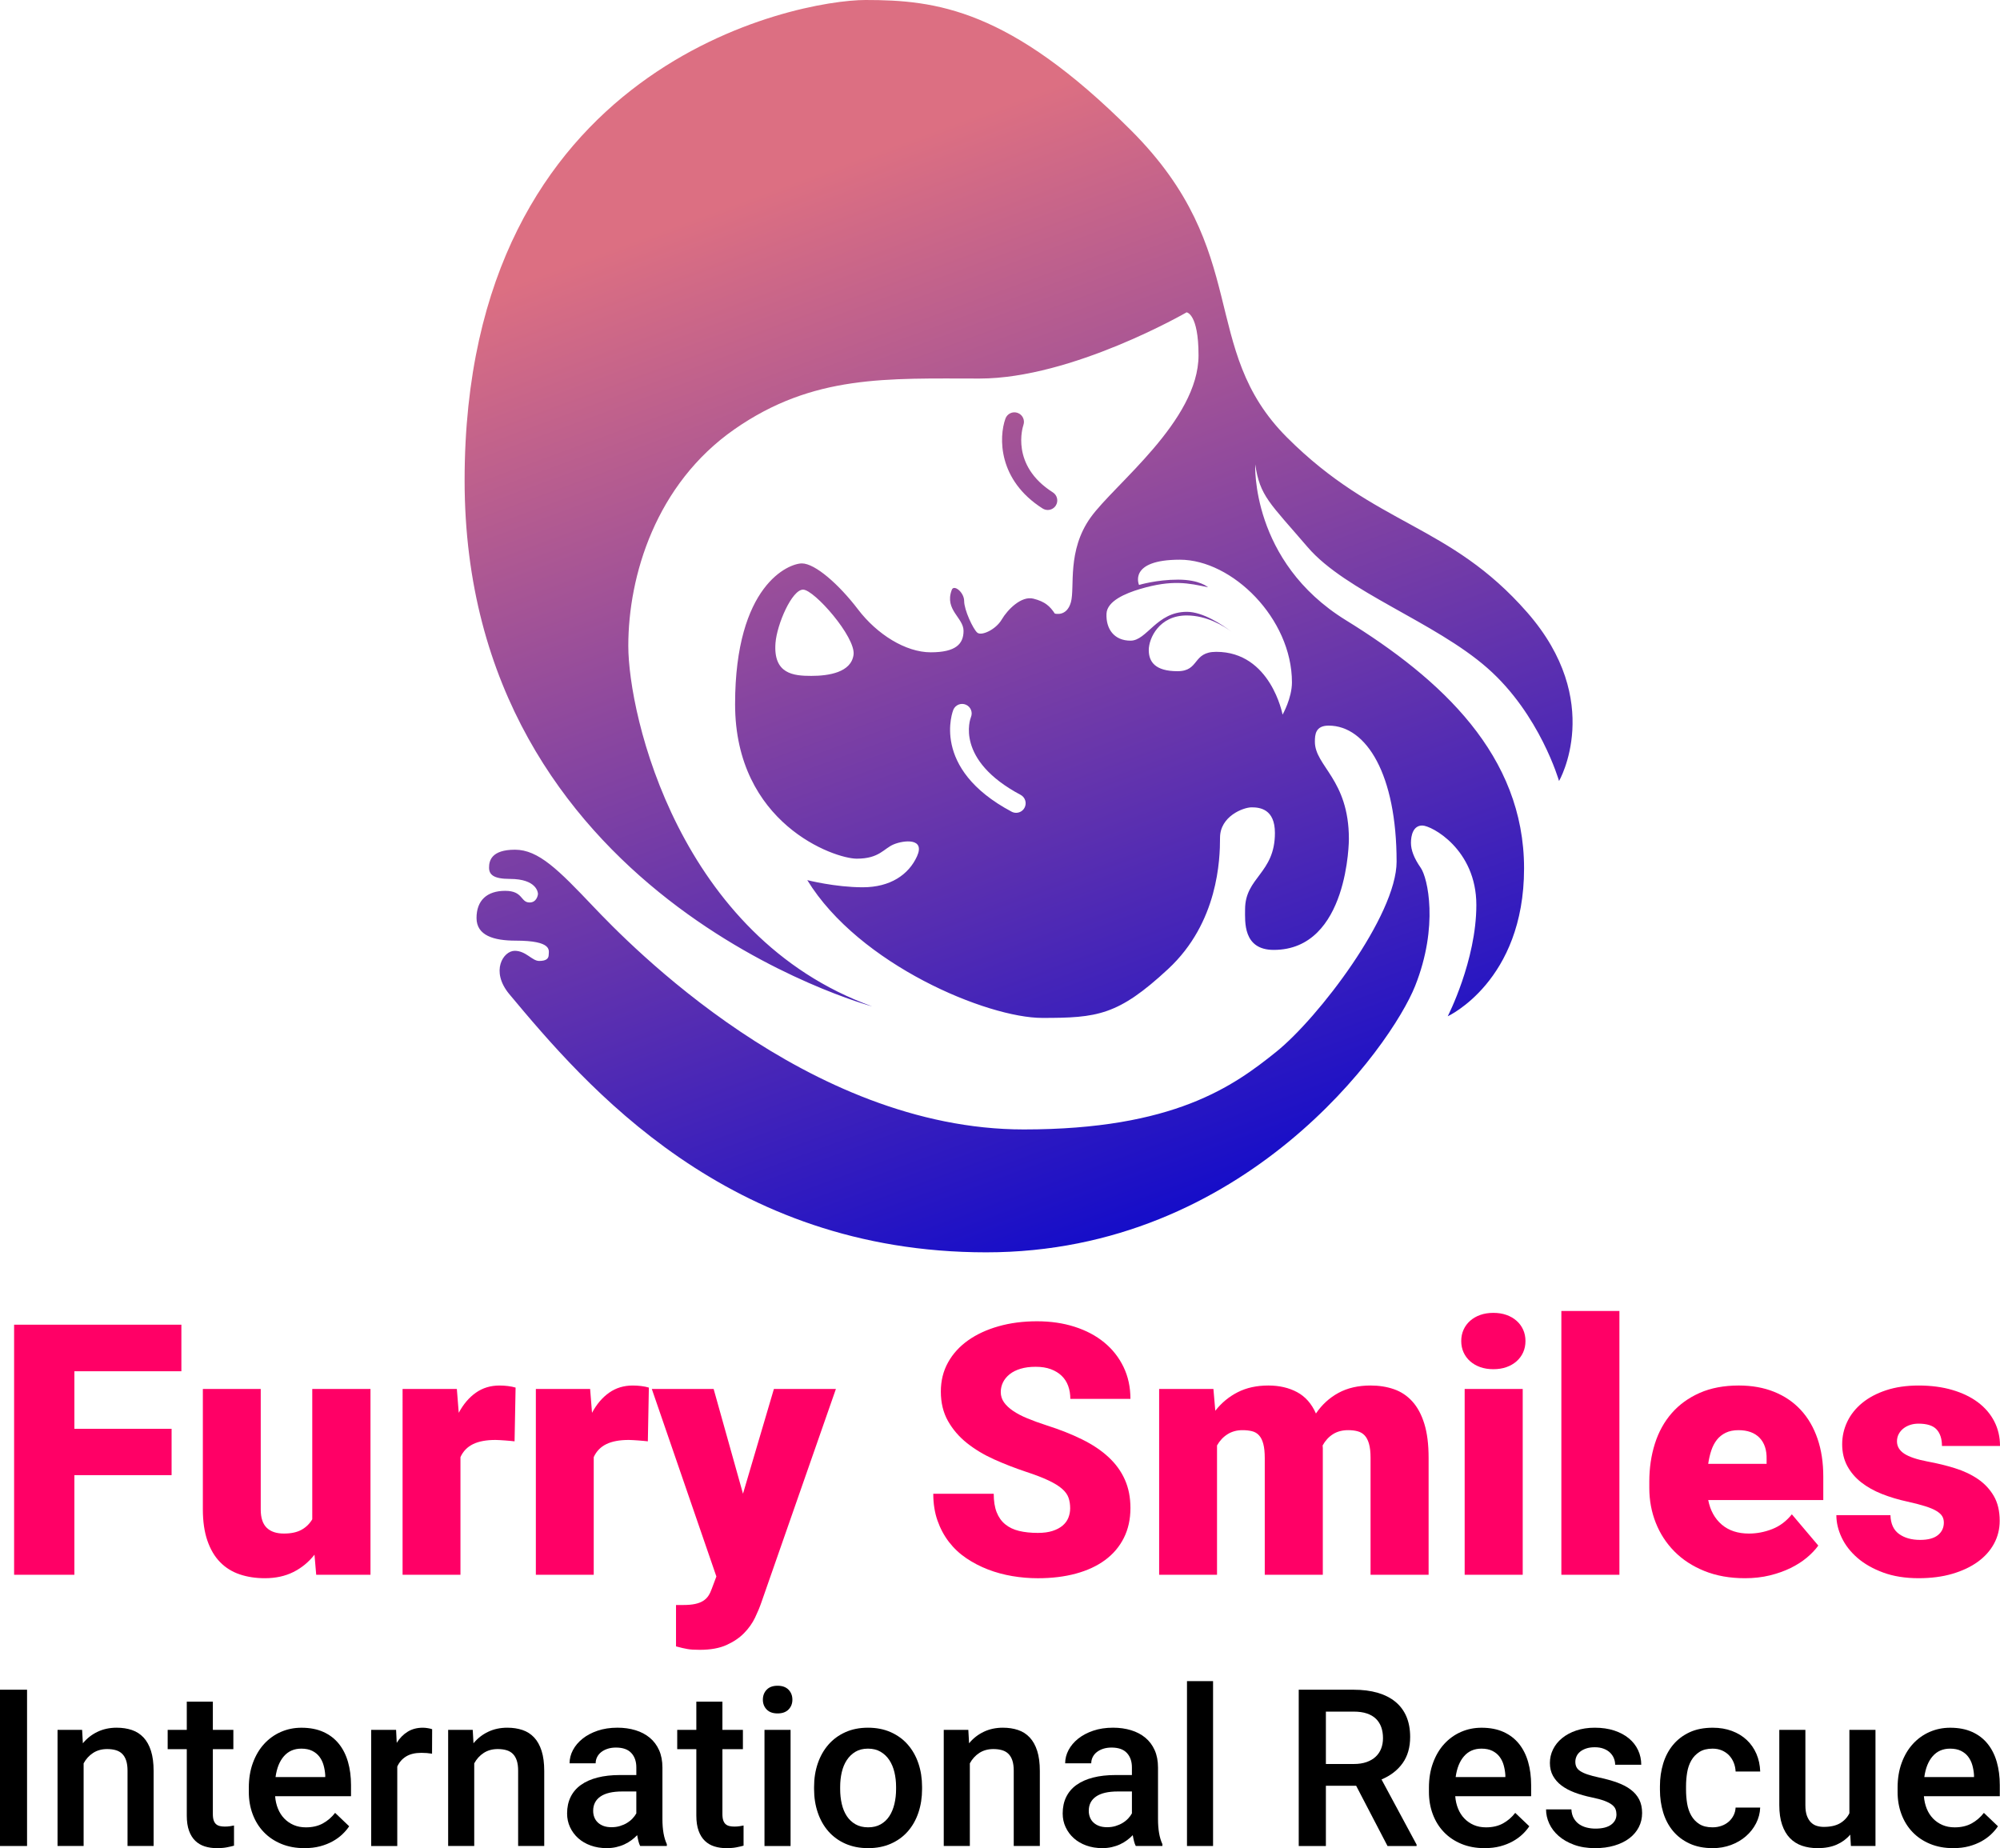 <?xml version="1.0" encoding="utf-8"?>
<!-- Generator: Adobe Illustrator 16.0.0, SVG Export Plug-In . SVG Version: 6.00 Build 0)  -->
<!DOCTYPE svg PUBLIC "-//W3C//DTD SVG 1.1//EN" "http://www.w3.org/Graphics/SVG/1.1/DTD/svg11.dtd">
<svg version="1.1" id="圖層_1" xmlns="http://www.w3.org/2000/svg" xmlns:xlink="http://www.w3.org/1999/xlink" x="0px" y="0px"
	 width="227.443px" height="210.174px" viewBox="-50.722 -33.873 227.443 210.174"
	 enable-background="new -50.722 -33.873 227.443 210.174" xml:space="preserve">
<g>
	<g>
		
			<linearGradient id="SVGID_1_" gradientUnits="userSpaceOnUse" x1="636.752" y1="798.115" x2="593.524" y2="680.369" gradientTransform="matrix(1 0 0 1 -541.199 -698.372)">
			<stop  offset="0" style="stop-color:#150DC9"/>
			<stop  offset="1" style="stop-color:#DC6F82"/>
		</linearGradient>
		<path fill="url(#SVGID_1_)" d="M65.005,13.082c-0.568-0.205-1.186,0.091-1.389,0.654c-0.76,2.123-0.854,6.989,4.229,10.217
			c0.182,0.113,0.383,0.169,0.582,0.169c0.359,0,0.709-0.179,0.918-0.503c0.32-0.507,0.17-1.178-0.336-1.499
			c-4.844-3.075-3.418-7.447-3.348-7.656C65.86,13.903,65.567,13.283,65.005,13.082z"/>
		
			<linearGradient id="SVGID_2_" gradientUnits="userSpaceOnUse" x1="623.981" y1="802.818" x2="580.747" y2="685.057" gradientTransform="matrix(1 0 0 1 -541.199 -698.372)">
			<stop  offset="0" style="stop-color:#150DC9"/>
			<stop  offset="1" style="stop-color:#DC6F82"/>
		</linearGradient>
		<path fill="url(#SVGID_2_)" d="M97.991,28.354c4.342,5.064,14.471,8.502,20.438,13.748c5.973,5.248,8.146,12.844,8.146,12.844
			s5.242-9.045-3.621-19.174c-8.863-10.132-17.188-9.769-27.314-19.898C85.511,5.744,91.751-5.201,77.911-19.039
			C64.073-32.879,55.71-33.873,47.704-33.873c-7.776,0-45.59,7.235-45.59,54.628c0,47.396,46.345,59.819,46.345,59.819
			c-21.925-7.9-27.73-33.07-27.73-41.008s3.12-18.383,12.074-24.624c8.954-6.24,17.366-5.766,27.88-5.766s23.539-7.53,23.539-7.53
			s1.355,0.137,1.355,4.884c0,7.462-9.563,14.652-12.277,18.451c-2.713,3.799-1.764,7.938-2.238,9.632
			c-0.475,1.695-1.83,1.289-1.83,1.289c-0.543-0.813-1.086-1.356-2.441-1.695s-2.918,1.222-3.596,2.375
			c-0.678,1.152-2.305,1.898-2.781,1.49c-0.475-0.406-1.492-2.577-1.492-3.595s-1.221-1.967-1.424-1.222
			c-0.814,2.238,1.355,3.121,1.355,4.613s-0.882,2.441-3.73,2.441c-2.85,0-6.105-2.035-8.275-4.885
			c-2.171-2.85-4.884-5.224-6.376-5.224s-7.599,2.441-7.599,16.009c0,13.566,11.262,17.568,13.839,17.568s3.052-1.152,4.206-1.629
			c1.154-0.475,3.595-0.746,2.646,1.355c-0.95,2.104-3.052,3.527-6.173,3.527c-3.12,0-6.309-0.813-6.309-0.813
			c5.902,9.633,20.486,15.67,26.725,15.67c6.242,0,8.615-0.271,14.314-5.563c5.699-5.293,5.9-12.48,5.9-14.926
			c0-2.443,2.646-3.459,3.596-3.459s2.646,0.203,2.646,2.916c0,4.613-3.393,5.021-3.393,8.686c0,1.355-0.271,4.611,3.258,4.611
			c8.547,0,8.547-12.617,8.547-12.617c0-6.783-3.867-8.273-3.867-11.057c0-0.814,0.068-1.832,1.561-1.832
			c4.342,0,7.732,5.631,7.732,15.467c0,6.104-8.885,17.771-13.701,21.639s-11.6,8.818-28.693,8.818
			c-24.623,0-45.042-21.23-48.977-25.369c-3.934-4.139-6.207-6.443-8.886-6.443c-2.68,0-2.951,1.254-2.951,2.033
			c0,0.781,0.475,1.289,2.374,1.289c3.053,0,3.188,1.563,3.188,1.695c0,0.135-0.136,0.984-0.949,0.984
			c-1.052,0-0.712-1.324-2.781-1.324s-3.256,1.086-3.256,3.088c0,2,1.967,2.576,4.442,2.576c4.273,0,3.766,1.154,3.766,1.596
			c0,0.439-0.271,0.713-1.085,0.713c-0.814,0-1.493-1.152-2.781-1.152c-1.289,0-2.792,2.295-0.622,4.918
			c8.683,10.4,24.804,29.371,54.245,29.371c29.439,0,46.059-23.471,48.771-30.287c2.713-6.818,1.424-12.314,0.645-13.432
			c-0.779-1.119-1.117-2.035-1.117-2.85s0.234-1.969,1.287-1.969s6.15,2.703,6.15,9.033s-3.256,12.662-3.256,12.662
			s8.682-3.979,8.682-16.82c0-12.846-9.404-21.527-20.26-28.221c-10.854-6.688-10.313-17.725-10.313-17.725
			C92.563,22.565,93.649,23.288,97.991,28.354z M41.538,42.99c-2.002,0-4.338-0.199-4.07-3.736c0.161-2.129,1.869-6.073,3.137-6.073
			s6.008,5.405,5.74,7.407S43.542,42.99,41.538,42.99z M65.79,57.985c-0.193,0.367-0.568,0.576-0.959,0.576
			c-0.17,0-0.346-0.041-0.508-0.127c-9.313-4.947-6.658-11.527-6.629-11.594c0.233-0.553,0.869-0.811,1.422-0.576
			c0.549,0.232,0.809,0.863,0.58,1.414c-0.086,0.217-1.826,4.869,5.646,8.84C65.87,56.797,66.071,57.455,65.79,57.985z M96.2,43.727
			c0,1.801-1.066,3.67-1.066,3.67s-1.336-7.143-7.543-7.143c-2.734,0-1.869,2.203-4.404,2.203s-3.27-1.066-3.27-2.402
			c0-1.334,1.18-3.938,4.314-3.938c2.293,0,4.229,1.205,5.107,1.857c-0.992-0.75-3.229-2.27-5.088-2.27
			c-3.453,0-4.537,3.281-6.406,3.281c-1.867,0-2.809-1.334-2.734-3.068c0.061-1.443,2.174-2.318,3.805-2.805
			c3.688-1.096,5.539-0.667,7.742-0.199c0,0-0.938-0.868-3.404-0.868c-2.471,0-4.443,0.604-4.443,0.604s-1.297-2.872,4.645-2.872
			C89.39,29.777,96.2,36.449,96.2,43.727z"/>
	</g>
	<g>
		<path fill="#FF0066" d="M-31.208,133.885h-11.055v11.328h-6.855v-28.438h19.023v5.293h-12.168v6.543h11.055V133.885z"/>
		<path fill="#FF0066" d="M-14.958,142.928c-0.664,0.847-1.465,1.504-2.402,1.973s-2.019,0.703-3.242,0.703
			c-1.042,0-1.995-0.146-2.861-0.439s-1.608-0.755-2.227-1.387s-1.101-1.445-1.445-2.441s-0.518-2.19-0.518-3.584V124.08h6.582
			v13.711c0,0.938,0.225,1.628,0.674,2.07s1.104,0.664,1.963,0.664c0.82,0,1.487-0.144,2.002-0.43s0.921-0.684,1.221-1.191V124.08
			h6.621v21.133h-6.172L-14.958,142.928z"/>
		<path fill="#FF0066" d="M7.796,130.037c-0.13-0.013-0.29-0.029-0.479-0.049s-0.384-0.036-0.586-0.049s-0.4-0.026-0.596-0.039
			s-0.364-0.02-0.508-0.02c-1.055,0-1.907,0.159-2.559,0.479s-1.126,0.811-1.426,1.475v13.379h-6.582V124.08h6.172l0.215,2.715
			c0.521-0.977,1.169-1.738,1.943-2.285s1.67-0.82,2.686-0.82c0.325,0,0.647,0.02,0.967,0.059s0.608,0.098,0.869,0.176
			L7.796,130.037z"/>
		<path fill="#FF0066" d="M22.952,130.037c-0.13-0.013-0.29-0.029-0.479-0.049s-0.384-0.036-0.586-0.049s-0.4-0.026-0.596-0.039
			s-0.364-0.02-0.508-0.02c-1.055,0-1.907,0.159-2.559,0.479s-1.126,0.811-1.426,1.475v13.379h-6.582V124.08h6.172l0.215,2.715
			c0.521-0.977,1.169-1.738,1.943-2.285s1.67-0.82,2.686-0.82c0.325,0,0.647,0.02,0.967,0.059s0.608,0.098,0.869,0.176
			L22.952,130.037z"/>
		<path fill="#FF0066" d="M33.772,135.994l3.516-11.914h7.051l-8.477,24.277c-0.183,0.534-0.423,1.113-0.723,1.738
			s-0.713,1.208-1.24,1.748s-1.194,0.993-2.002,1.357s-1.816,0.547-3.027,0.547c-0.325,0-0.596-0.007-0.811-0.02
			s-0.413-0.036-0.596-0.068s-0.374-0.071-0.576-0.117s-0.446-0.107-0.732-0.186v-4.707h0.84c0.521,0,0.964-0.039,1.328-0.117
			s0.671-0.195,0.918-0.352s0.446-0.349,0.596-0.576s0.276-0.491,0.381-0.791l0.527-1.406l-7.344-21.328h7.031L33.772,135.994z"/>
		<path fill="#FF0066" d="M70.979,137.655c0-0.442-0.061-0.843-0.186-1.201c-0.123-0.358-0.367-0.696-0.732-1.016
			c-0.363-0.319-0.875-0.635-1.533-0.947c-0.656-0.313-1.52-0.645-2.588-0.996c-1.25-0.417-2.453-0.886-3.613-1.406
			c-1.158-0.521-2.188-1.14-3.086-1.855s-1.617-1.553-2.158-2.51c-0.54-0.957-0.811-2.073-0.811-3.35
			c0-1.224,0.273-2.327,0.82-3.311s1.309-1.819,2.285-2.51s2.133-1.224,3.467-1.602c1.336-0.378,2.791-0.566,4.365-0.566
			c1.551,0,2.977,0.208,4.277,0.625c1.303,0.417,2.422,1.009,3.359,1.777s1.67,1.696,2.197,2.783s0.791,2.302,0.791,3.643h-6.836
			c0-0.534-0.08-1.025-0.244-1.475c-0.162-0.449-0.41-0.833-0.742-1.152s-0.742-0.569-1.23-0.752s-1.064-0.273-1.729-0.273
			c-0.65,0-1.223,0.075-1.719,0.225c-0.494,0.149-0.908,0.358-1.24,0.625s-0.582,0.573-0.752,0.918
			c-0.168,0.345-0.254,0.713-0.254,1.104c0,0.43,0.121,0.817,0.361,1.162c0.242,0.345,0.586,0.671,1.035,0.977
			s0.996,0.593,1.641,0.859s1.371,0.53,2.178,0.791c1.512,0.481,2.859,1.016,4.043,1.602c1.186,0.586,2.186,1.257,2.998,2.012
			c0.814,0.755,1.434,1.608,1.855,2.559c0.424,0.95,0.635,2.024,0.635,3.223c0,1.276-0.25,2.412-0.752,3.408
			c-0.5,0.996-1.211,1.833-2.129,2.51s-2.023,1.191-3.32,1.543c-1.295,0.352-2.736,0.527-4.326,0.527
			c-0.977,0-1.945-0.081-2.91-0.244c-0.963-0.163-1.885-0.413-2.764-0.752s-1.699-0.765-2.461-1.279s-1.419-1.13-1.973-1.846
			c-0.553-0.716-0.989-1.53-1.309-2.441c-0.318-0.911-0.479-1.927-0.479-3.047h6.875c0,0.833,0.111,1.533,0.332,2.1
			c0.223,0.566,0.547,1.025,0.977,1.377s0.955,0.603,1.572,0.752c0.619,0.149,1.332,0.225,2.139,0.225
			c0.652,0,1.209-0.075,1.67-0.225c0.463-0.149,0.844-0.352,1.143-0.605c0.301-0.254,0.518-0.55,0.654-0.889
			S70.979,138.032,70.979,137.655z"/>
		<path fill="#FF0066" d="M87.269,124.08l0.215,2.48c0.703-0.898,1.553-1.602,2.549-2.109s2.158-0.762,3.486-0.762
			c1.238,0,2.324,0.251,3.262,0.752s1.654,1.312,2.148,2.432c0.678-1.003,1.531-1.784,2.559-2.344c1.029-0.56,2.246-0.84,3.652-0.84
			c0.965,0,1.85,0.14,2.656,0.42c0.809,0.28,1.504,0.742,2.09,1.387s1.043,1.491,1.367,2.539c0.326,1.048,0.488,2.341,0.488,3.877
			v13.301h-6.602v-13.301c0-0.651-0.059-1.182-0.176-1.592s-0.283-0.729-0.498-0.957s-0.48-0.384-0.801-0.469
			c-0.318-0.085-0.674-0.127-1.064-0.127c-0.676,0-1.256,0.153-1.738,0.459c-0.48,0.306-0.871,0.732-1.172,1.279
			c0.014,0.104,0.02,0.205,0.02,0.303s0,0.198,0,0.303v14.102h-6.602v-13.262c0-0.664-0.055-1.204-0.166-1.621
			c-0.109-0.417-0.273-0.742-0.488-0.977s-0.48-0.391-0.801-0.469c-0.318-0.078-0.68-0.117-1.084-0.117
			c-0.637,0-1.201,0.153-1.689,0.459s-0.889,0.732-1.201,1.279v14.707h-6.582V124.08H87.269z"/>
		<path fill="#FF0066" d="M115.452,118.631c0-0.469,0.088-0.898,0.264-1.289s0.428-0.729,0.752-1.016
			c0.326-0.286,0.711-0.508,1.152-0.664c0.443-0.156,0.938-0.234,1.484-0.234s1.043,0.078,1.484,0.234
			c0.443,0.156,0.828,0.378,1.152,0.664c0.326,0.286,0.576,0.625,0.752,1.016s0.264,0.82,0.264,1.289s-0.088,0.898-0.264,1.289
			s-0.426,0.729-0.752,1.016c-0.324,0.286-0.709,0.508-1.152,0.664c-0.441,0.156-0.938,0.234-1.484,0.234s-1.041-0.078-1.484-0.234
			c-0.441-0.156-0.826-0.378-1.152-0.664c-0.324-0.286-0.576-0.625-0.752-1.016S115.452,119.1,115.452,118.631z M122.444,145.213
			h-6.602V124.08h6.602V145.213z"/>
		<path fill="#FF0066" d="M133.44,145.213h-6.602v-30h6.602V145.213z"/>
		<path fill="#FF0066" d="M147.718,145.604c-1.719,0-3.254-0.273-4.609-0.82c-1.354-0.547-2.492-1.289-3.418-2.227
			c-0.924-0.938-1.631-2.024-2.119-3.262s-0.732-2.552-0.732-3.945v-0.742c0-1.536,0.213-2.972,0.635-4.307
			c0.424-1.335,1.063-2.49,1.914-3.467c0.854-0.977,1.914-1.745,3.184-2.305s2.752-0.84,4.443-0.84c1.498,0,2.842,0.241,4.033,0.723
			s2.201,1.172,3.027,2.07c0.828,0.898,1.459,1.985,1.895,3.262c0.438,1.276,0.654,2.708,0.654,4.297v2.676h-13.086
			c0.234,1.185,0.75,2.116,1.543,2.793c0.795,0.677,1.824,1.016,3.086,1.016c0.898,0,1.781-0.169,2.646-0.508
			c0.867-0.339,1.611-0.898,2.236-1.68l3.008,3.555c-0.338,0.469-0.771,0.925-1.299,1.367s-1.143,0.837-1.846,1.182
			s-1.49,0.625-2.363,0.84C149.679,145.496,148.733,145.604,147.718,145.604z M146.976,128.768c-0.559,0-1.041,0.098-1.445,0.293
			c-0.402,0.195-0.738,0.462-1.006,0.801c-0.266,0.339-0.479,0.742-0.635,1.211s-0.273,0.977-0.352,1.523h6.641v-0.508
			c0.027-1.055-0.24-1.872-0.801-2.451C148.819,129.058,148.019,128.768,146.976,128.768z"/>
		<path fill="#FF0066" d="M170.335,139.276c0-0.273-0.061-0.515-0.186-0.723c-0.123-0.208-0.342-0.407-0.654-0.596
			s-0.734-0.368-1.27-0.537c-0.533-0.169-1.211-0.345-2.031-0.527c-1.027-0.222-1.994-0.511-2.9-0.869
			c-0.904-0.358-1.691-0.801-2.363-1.328c-0.67-0.527-1.197-1.149-1.582-1.865c-0.383-0.716-0.576-1.536-0.576-2.461
			c0-0.898,0.193-1.751,0.576-2.559c0.385-0.808,0.947-1.517,1.689-2.129s1.654-1.097,2.734-1.455
			c1.082-0.358,2.313-0.537,3.691-0.537c1.42,0,2.703,0.169,3.848,0.508c1.146,0.339,2.119,0.811,2.92,1.416
			s1.416,1.328,1.846,2.168s0.645,1.768,0.645,2.783h-6.602c0-0.808-0.201-1.433-0.605-1.875c-0.402-0.442-1.094-0.664-2.07-0.664
			c-0.338,0-0.654,0.049-0.947,0.146s-0.549,0.234-0.771,0.41c-0.221,0.176-0.396,0.388-0.527,0.635
			c-0.129,0.247-0.195,0.521-0.195,0.82c0,0.573,0.277,1.042,0.83,1.406c0.555,0.364,1.449,0.664,2.686,0.898
			c1.068,0.195,2.094,0.446,3.076,0.752c0.984,0.306,1.854,0.716,2.607,1.23c0.756,0.515,1.357,1.155,1.807,1.924
			s0.674,1.712,0.674,2.832c0,0.938-0.215,1.804-0.645,2.598s-1.045,1.481-1.846,2.061s-1.768,1.035-2.9,1.367
			s-2.408,0.498-3.828,0.498c-1.523,0-2.867-0.215-4.033-0.645c-1.164-0.43-2.141-0.986-2.93-1.67
			c-0.787-0.684-1.383-1.452-1.787-2.305c-0.402-0.853-0.605-1.702-0.605-2.549h6.152c0.027,0.977,0.352,1.689,0.977,2.139
			s1.426,0.674,2.402,0.674c0.898,0,1.572-0.183,2.021-0.547S170.335,139.862,170.335,139.276z"/>
	</g>
	<g>
		<path d="M-47.646,176.057h-3.076v-17.773h3.076V176.057z"/>
		<path d="M-41.384,162.849l0.086,1.526c0.464-0.563,1.021-0.997,1.672-1.307s1.375-0.464,2.173-0.464
			c0.635,0,1.211,0.088,1.728,0.263s0.958,0.457,1.324,0.848s0.649,0.899,0.849,1.526s0.299,1.388,0.299,2.282v8.533h-2.966V167.5
			c0-0.456-0.051-0.841-0.153-1.154c-0.102-0.313-0.25-0.567-0.445-0.763s-0.438-0.336-0.727-0.421
			c-0.288-0.086-0.62-0.129-0.994-0.129c-0.61,0-1.142,0.146-1.594,0.439c-0.451,0.293-0.812,0.688-1.08,1.185v9.399h-2.966v-13.208
			H-41.384z"/>
		<path d="M-26.516,159.639v3.21h2.332v2.197h-2.332v7.373c0,0.301,0.032,0.545,0.098,0.732s0.159,0.332,0.281,0.434
			s0.267,0.171,0.434,0.207c0.166,0.037,0.352,0.056,0.555,0.056s0.401-0.015,0.593-0.043c0.19-0.028,0.339-0.055,0.445-0.08v2.295
			c-0.236,0.065-0.511,0.129-0.824,0.189c-0.313,0.062-0.689,0.092-1.129,0.092c-0.488,0-0.942-0.065-1.361-0.195
			s-0.781-0.342-1.086-0.635c-0.306-0.293-0.544-0.676-0.715-1.147s-0.256-1.05-0.256-1.733v-7.544h-2.173v-2.197h2.173v-3.21
			H-26.516z"/>
		<path d="M-16.103,176.301c-0.977,0-1.855-0.163-2.637-0.488s-1.445-0.773-1.99-1.343s-0.964-1.245-1.257-2.026
			s-0.439-1.623-0.439-2.527v-0.488c0-1.041,0.154-1.983,0.464-2.825c0.309-0.843,0.732-1.559,1.27-2.148s1.17-1.046,1.897-1.367
			c0.729-0.321,1.512-0.482,2.351-0.482c0.96,0,1.794,0.161,2.502,0.482s1.294,0.771,1.758,1.349s0.81,1.266,1.038,2.063
			c0.228,0.798,0.342,1.673,0.342,2.625v1.27h-8.631c0.041,0.513,0.148,0.984,0.323,1.416c0.176,0.432,0.413,0.804,0.715,1.117
			c0.301,0.313,0.657,0.56,1.067,0.738c0.411,0.179,0.877,0.269,1.398,0.269c0.732,0,1.369-0.146,1.91-0.439s1.011-0.696,1.41-1.208
			l1.599,1.525c-0.212,0.317-0.474,0.625-0.787,0.922s-0.68,0.562-1.099,0.793c-0.419,0.232-0.894,0.42-1.422,0.562
			C-14.85,176.23-15.443,176.301-16.103,176.301z M-16.457,164.985c-0.813,0-1.471,0.285-1.972,0.855
			c-0.5,0.569-0.819,1.362-0.958,2.38h5.652V168c-0.024-0.391-0.088-0.767-0.189-1.129s-0.259-0.684-0.47-0.965
			c-0.212-0.28-0.486-0.504-0.824-0.671S-15.969,164.985-16.457,164.985z"/>
		<path d="M-1.589,165.559c-0.195-0.032-0.393-0.057-0.592-0.073s-0.405-0.024-0.616-0.024c-0.717,0-1.299,0.139-1.746,0.415
			s-0.781,0.659-1.001,1.147v9.033H-8.51v-13.208h2.832l0.073,1.478c0.333-0.537,0.746-0.959,1.239-1.264
			c0.492-0.306,1.071-0.458,1.739-0.458c0.171,0,0.364,0.019,0.58,0.055c0.215,0.037,0.372,0.075,0.47,0.116L-1.589,165.559z"/>
		<path d="M3.038,162.849l0.085,1.526c0.464-0.563,1.021-0.997,1.673-1.307c0.65-0.31,1.375-0.464,2.173-0.464
			c0.635,0,1.21,0.088,1.728,0.263c0.517,0.175,0.958,0.457,1.324,0.848s0.648,0.899,0.849,1.526
			c0.199,0.627,0.299,1.388,0.299,2.282v8.533H8.201V167.5c0-0.456-0.051-0.841-0.152-1.154c-0.102-0.313-0.25-0.567-0.445-0.763
			s-0.438-0.336-0.727-0.421c-0.289-0.086-0.621-0.129-0.995-0.129c-0.61,0-1.141,0.146-1.593,0.439
			c-0.451,0.293-0.812,0.688-1.08,1.185v9.399H0.242v-13.208H3.038z"/>
		<path d="M22.081,176.057c-0.082-0.154-0.148-0.338-0.202-0.549c-0.053-0.212-0.1-0.439-0.14-0.684
			c-0.195,0.203-0.413,0.395-0.653,0.573s-0.505,0.336-0.794,0.47c-0.288,0.135-0.602,0.24-0.939,0.317s-0.698,0.116-1.08,0.116
			c-0.659,0-1.266-0.1-1.819-0.299s-1.027-0.477-1.422-0.83c-0.395-0.354-0.704-0.771-0.928-1.252c-0.224-0.479-0.336-1-0.336-1.563
			c0-0.707,0.135-1.334,0.403-1.879c0.269-0.546,0.659-1.002,1.172-1.367c0.513-0.367,1.141-0.646,1.886-0.837
			c0.744-0.19,1.593-0.286,2.545-0.286h1.868v-0.867c0-0.684-0.191-1.23-0.574-1.642s-0.964-0.616-1.745-0.616
			c-0.351,0-0.668,0.047-0.952,0.14c-0.285,0.094-0.527,0.22-0.727,0.379c-0.199,0.158-0.354,0.348-0.464,0.567
			c-0.11,0.22-0.165,0.456-0.165,0.708h-2.966c0-0.521,0.128-1.023,0.384-1.508c0.257-0.483,0.621-0.915,1.093-1.294
			c0.472-0.378,1.044-0.682,1.715-0.909c0.672-0.228,1.423-0.342,2.253-0.342c0.74,0,1.424,0.096,2.051,0.287
			c0.626,0.191,1.167,0.476,1.623,0.854c0.456,0.378,0.81,0.851,1.063,1.416c0.252,0.565,0.378,1.227,0.378,1.983v5.859
			c0,1.188,0.167,2.136,0.501,2.845v0.207H22.081z M18.821,173.92c0.342,0,0.661-0.044,0.958-0.134
			c0.298-0.09,0.566-0.208,0.806-0.354c0.24-0.146,0.45-0.314,0.629-0.506s0.321-0.385,0.428-0.58v-2.49h-1.6
			c-1.099,0-1.925,0.191-2.478,0.574c-0.554,0.382-0.83,0.923-0.83,1.623c0,0.269,0.044,0.517,0.134,0.744
			c0.09,0.229,0.224,0.426,0.403,0.593c0.179,0.167,0.396,0.297,0.652,0.391C18.181,173.874,18.479,173.92,18.821,173.92z"/>
		<path d="M31.432,159.639v3.21h2.331v2.197h-2.331v7.373c0,0.301,0.032,0.545,0.098,0.732c0.064,0.188,0.158,0.332,0.28,0.434
			s0.267,0.171,0.434,0.207c0.167,0.037,0.352,0.056,0.556,0.056c0.203,0,0.4-0.015,0.592-0.043s0.34-0.055,0.445-0.08v2.295
			c-0.236,0.065-0.511,0.129-0.824,0.189c-0.313,0.062-0.689,0.092-1.129,0.092c-0.488,0-0.941-0.065-1.361-0.195
			c-0.419-0.13-0.781-0.342-1.086-0.635c-0.306-0.293-0.543-0.676-0.714-1.147s-0.257-1.05-0.257-1.733v-7.544h-2.173v-2.197h2.173
			v-3.21H31.432z"/>
		<path d="M36.033,159.418c0-0.455,0.145-0.834,0.434-1.135s0.702-0.451,1.239-0.451s0.952,0.15,1.245,0.451s0.439,0.68,0.439,1.135
			c0,0.448-0.146,0.82-0.439,1.117c-0.293,0.298-0.708,0.445-1.245,0.445s-0.95-0.147-1.239-0.445
			C36.178,160.239,36.033,159.866,36.033,159.418z M39.183,176.057h-2.966v-13.208h2.966V176.057z"/>
		<path d="M41.856,169.33c0-0.96,0.141-1.849,0.422-2.667c0.279-0.817,0.684-1.527,1.207-2.13c0.525-0.603,1.166-1.074,1.924-1.416
			c0.756-0.342,1.615-0.513,2.575-0.513c0.968,0,1.835,0.171,2.601,0.513c0.764,0.342,1.41,0.813,1.934,1.416
			c0.525,0.603,0.926,1.313,1.203,2.13c0.276,0.818,0.415,1.707,0.415,2.667v0.257c0,0.96-0.139,1.852-0.415,2.673
			c-0.277,0.822-0.678,1.532-1.203,2.131c-0.523,0.598-1.167,1.066-1.928,1.403c-0.762,0.338-1.622,0.507-2.582,0.507
			c-0.969,0-1.833-0.169-2.594-0.507c-0.762-0.337-1.404-0.806-1.93-1.403c-0.523-0.599-0.928-1.309-1.207-2.131
			c-0.281-0.821-0.422-1.713-0.422-2.673V169.33z M44.823,169.587c0,0.594,0.061,1.155,0.183,1.685s0.313,0.991,0.573,1.386
			c0.261,0.395,0.592,0.706,0.996,0.934c0.402,0.228,0.88,0.342,1.434,0.342c0.545,0,1.02-0.114,1.422-0.342
			s0.732-0.539,0.988-0.934c0.258-0.395,0.448-0.856,0.574-1.386c0.127-0.529,0.189-1.091,0.189-1.685v-0.257
			c0-0.586-0.063-1.141-0.189-1.666c-0.126-0.524-0.319-0.984-0.58-1.379c-0.26-0.395-0.592-0.71-0.994-0.946
			s-0.881-0.354-1.435-0.354s-1.027,0.118-1.423,0.354c-0.395,0.236-0.722,0.552-0.982,0.946c-0.26,0.395-0.451,0.854-0.573,1.379
			c-0.122,0.525-0.183,1.08-0.183,1.666V169.587z"/>
		<path d="M59.397,162.849l0.086,1.526c0.465-0.563,1.021-0.997,1.672-1.307c0.652-0.31,1.375-0.464,2.174-0.464
			c0.635,0,1.211,0.088,1.727,0.263c0.518,0.175,0.959,0.457,1.324,0.848c0.367,0.391,0.65,0.899,0.85,1.526
			s0.299,1.388,0.299,2.282v8.533h-2.967V167.5c0-0.456-0.051-0.841-0.152-1.154c-0.102-0.313-0.25-0.567-0.445-0.763
			s-0.438-0.336-0.727-0.421c-0.289-0.086-0.621-0.129-0.994-0.129c-0.611,0-1.143,0.146-1.594,0.439s-0.813,0.688-1.08,1.185v9.399
			h-2.967v-13.208H59.397z"/>
		<path d="M78.44,176.057c-0.08-0.154-0.148-0.338-0.201-0.549c-0.053-0.212-0.1-0.439-0.141-0.684
			c-0.195,0.203-0.412,0.395-0.652,0.573s-0.504,0.336-0.793,0.47c-0.289,0.135-0.604,0.24-0.939,0.317
			c-0.338,0.077-0.699,0.116-1.082,0.116c-0.658,0-1.266-0.1-1.818-0.299s-1.027-0.477-1.422-0.83
			c-0.395-0.354-0.703-0.771-0.928-1.252c-0.225-0.479-0.336-1-0.336-1.563c0-0.707,0.135-1.334,0.402-1.879
			c0.27-0.546,0.66-1.002,1.172-1.367c0.514-0.367,1.143-0.646,1.887-0.837c0.744-0.19,1.594-0.286,2.545-0.286h1.867v-0.867
			c0-0.684-0.191-1.23-0.572-1.642c-0.383-0.411-0.965-0.616-1.746-0.616c-0.35,0-0.668,0.047-0.953,0.14
			c-0.285,0.094-0.525,0.22-0.725,0.379c-0.201,0.158-0.355,0.348-0.465,0.567s-0.164,0.456-0.164,0.708h-2.967
			c0-0.521,0.129-1.023,0.385-1.508c0.256-0.483,0.619-0.915,1.092-1.294c0.473-0.378,1.045-0.682,1.715-0.909
			c0.672-0.228,1.422-0.342,2.252-0.342c0.74,0,1.424,0.096,2.051,0.287s1.168,0.476,1.625,0.854
			c0.455,0.378,0.809,0.851,1.061,1.416s0.379,1.227,0.379,1.983v5.859c0,1.188,0.166,2.136,0.5,2.845v0.207H78.44z M75.183,173.92
			c0.342,0,0.66-0.044,0.957-0.134s0.566-0.208,0.807-0.354s0.449-0.314,0.629-0.506c0.178-0.191,0.32-0.385,0.426-0.58v-2.49
			h-1.598c-1.1,0-1.926,0.191-2.479,0.574c-0.555,0.382-0.83,0.923-0.83,1.623c0,0.269,0.045,0.517,0.135,0.744
			c0.088,0.229,0.223,0.426,0.402,0.593c0.178,0.167,0.396,0.297,0.652,0.391C74.542,173.874,74.841,173.92,75.183,173.92z"/>
		<path d="M87.229,176.057h-2.965v-18.75h2.965V176.057z"/>
		<path d="M103.503,169.209h-3.443v6.848h-3.088v-17.773h6.25c1.018,0,1.924,0.116,2.723,0.348c0.797,0.232,1.471,0.574,2.02,1.025
			c0.549,0.452,0.967,1.012,1.252,1.679c0.283,0.667,0.426,1.44,0.426,2.319c0,1.188-0.287,2.184-0.859,2.984
			c-0.574,0.802-1.373,1.418-2.398,1.85l3.99,7.41v0.158h-3.307L103.503,169.209z M100.06,166.731h3.174
			c0.553,0,1.037-0.073,1.453-0.22c0.414-0.146,0.76-0.35,1.037-0.61s0.484-0.569,0.623-0.928s0.207-0.753,0.207-1.184
			c0-0.456-0.064-0.869-0.195-1.239s-0.33-0.688-0.598-0.952c-0.27-0.265-0.613-0.468-1.031-0.61
			c-0.42-0.143-0.922-0.214-1.508-0.214h-3.162V166.731z"/>
		<path d="M118.103,176.301c-0.977,0-1.855-0.163-2.637-0.488s-1.445-0.773-1.99-1.343s-0.965-1.245-1.258-2.026
			s-0.439-1.623-0.439-2.527v-0.488c0-1.041,0.154-1.983,0.465-2.825c0.309-0.843,0.732-1.559,1.27-2.148s1.17-1.046,1.896-1.367
			c0.729-0.321,1.512-0.482,2.352-0.482c0.959,0,1.793,0.161,2.502,0.482c0.707,0.321,1.293,0.771,1.758,1.349
			c0.463,0.578,0.809,1.266,1.037,2.063c0.229,0.798,0.342,1.673,0.342,2.625v1.27h-8.631c0.041,0.513,0.148,0.984,0.324,1.416
			s0.412,0.804,0.715,1.117c0.301,0.313,0.656,0.56,1.066,0.738c0.412,0.179,0.877,0.269,1.398,0.269
			c0.732,0,1.369-0.146,1.91-0.439s1.012-0.696,1.41-1.208l1.6,1.525c-0.213,0.317-0.475,0.625-0.787,0.922
			c-0.314,0.297-0.68,0.562-1.1,0.793c-0.418,0.232-0.893,0.42-1.422,0.562C119.354,176.23,118.761,176.301,118.103,176.301z
			 M117.747,164.985c-0.813,0-1.471,0.285-1.971,0.855c-0.5,0.569-0.82,1.362-0.959,2.38h5.652V168
			c-0.023-0.391-0.088-0.767-0.189-1.129s-0.258-0.684-0.469-0.965c-0.213-0.28-0.486-0.504-0.824-0.671
			S118.235,164.985,117.747,164.985z"/>
		<path d="M133.104,172.468c0-0.212-0.035-0.409-0.104-0.592c-0.07-0.184-0.207-0.354-0.41-0.513
			c-0.203-0.159-0.49-0.308-0.859-0.445c-0.371-0.139-0.854-0.27-1.447-0.391c-0.707-0.146-1.354-0.33-1.934-0.55
			c-0.582-0.22-1.082-0.486-1.496-0.8c-0.416-0.313-0.738-0.682-0.971-1.104s-0.348-0.911-0.348-1.465
			c0-0.537,0.117-1.048,0.354-1.532c0.236-0.483,0.576-0.909,1.02-1.275s0.98-0.657,1.611-0.873
			c0.631-0.215,1.336-0.323,2.117-0.323c0.822,0,1.561,0.108,2.217,0.323c0.654,0.216,1.209,0.513,1.666,0.892
			c0.455,0.378,0.803,0.823,1.043,1.337c0.24,0.512,0.361,1.065,0.361,1.66h-2.967c0-0.253-0.049-0.499-0.146-0.739
			c-0.098-0.239-0.244-0.453-0.439-0.641s-0.438-0.336-0.727-0.445c-0.289-0.11-0.625-0.165-1.008-0.165
			c-0.373,0-0.699,0.047-0.977,0.141c-0.275,0.094-0.506,0.216-0.689,0.366c-0.182,0.15-0.318,0.325-0.408,0.524
			c-0.09,0.2-0.135,0.409-0.135,0.629s0.041,0.415,0.123,0.586c0.08,0.171,0.225,0.325,0.434,0.464
			c0.207,0.139,0.484,0.267,0.836,0.385c0.35,0.118,0.789,0.233,1.318,0.348c0.764,0.163,1.449,0.354,2.057,0.573
			c0.605,0.221,1.119,0.488,1.537,0.807c0.42,0.316,0.738,0.691,0.959,1.123c0.219,0.431,0.33,0.943,0.33,1.537
			c0,0.586-0.127,1.123-0.379,1.611s-0.613,0.91-1.08,1.264c-0.469,0.354-1.031,0.629-1.691,0.824
			c-0.658,0.195-1.391,0.293-2.197,0.293c-0.902,0-1.703-0.128-2.398-0.385c-0.695-0.256-1.279-0.592-1.752-1.007
			s-0.828-0.885-1.068-1.41c-0.24-0.524-0.359-1.06-0.359-1.604h2.881c0.023,0.406,0.117,0.748,0.281,1.025
			c0.162,0.276,0.369,0.5,0.621,0.671s0.537,0.295,0.855,0.372c0.316,0.078,0.643,0.116,0.977,0.116
			c0.781,0,1.375-0.148,1.781-0.445C132.901,173.337,133.104,172.948,133.104,172.468z"/>
		<path d="M144.03,173.933c0.357,0,0.693-0.055,1.006-0.165c0.314-0.109,0.586-0.264,0.818-0.464
			c0.232-0.199,0.42-0.438,0.561-0.714c0.143-0.276,0.223-0.578,0.238-0.903h2.797c-0.025,0.635-0.182,1.233-0.471,1.794
			c-0.289,0.563-0.676,1.053-1.16,1.472s-1.047,0.749-1.689,0.988c-0.645,0.24-1.332,0.36-2.064,0.36
			c-1.018,0-1.902-0.175-2.654-0.525c-0.752-0.35-1.379-0.825-1.881-1.428c-0.5-0.603-0.871-1.307-1.115-2.111
			c-0.244-0.807-0.367-1.66-0.367-2.564v-0.427c0-0.903,0.123-1.758,0.367-2.563s0.615-1.512,1.115-2.118
			c0.502-0.605,1.125-1.084,1.875-1.435c0.748-0.35,1.631-0.524,2.648-0.524c0.797,0,1.523,0.122,2.18,0.366
			c0.654,0.244,1.217,0.586,1.684,1.025c0.469,0.439,0.834,0.965,1.1,1.574c0.264,0.611,0.408,1.282,0.434,2.015h-2.797
			c-0.016-0.35-0.086-0.684-0.213-1.001s-0.301-0.594-0.525-0.83c-0.223-0.236-0.494-0.423-0.811-0.562
			c-0.318-0.139-0.676-0.208-1.074-0.208c-0.604,0-1.1,0.125-1.49,0.373s-0.699,0.571-0.928,0.971
			c-0.229,0.398-0.385,0.854-0.471,1.367c-0.084,0.512-0.127,1.029-0.127,1.55v0.427c0,0.537,0.043,1.061,0.127,1.569
			c0.086,0.509,0.242,0.962,0.471,1.36c0.229,0.399,0.535,0.721,0.922,0.965S143.419,173.933,144.03,173.933z"/>
		<path d="M159.69,174.763c-0.414,0.488-0.928,0.866-1.537,1.136c-0.611,0.268-1.336,0.402-2.174,0.402
			c-0.65,0-1.242-0.092-1.775-0.274c-0.533-0.184-0.99-0.472-1.373-0.867c-0.383-0.395-0.68-0.903-0.891-1.525
			c-0.213-0.623-0.318-1.369-0.318-2.24v-8.545h2.967v8.569c0,0.48,0.057,0.877,0.17,1.19c0.115,0.313,0.268,0.565,0.459,0.757
			s0.412,0.325,0.664,0.402c0.252,0.078,0.518,0.116,0.795,0.116c0.764,0,1.383-0.139,1.855-0.415
			c0.471-0.276,0.824-0.655,1.061-1.135v-9.485h2.967v13.208h-2.795L159.69,174.763z"/>
		<path d="M171.397,176.301c-0.977,0-1.855-0.163-2.637-0.488s-1.445-0.773-1.99-1.343s-0.963-1.245-1.256-2.026
			s-0.439-1.623-0.439-2.527v-0.488c0-1.041,0.154-1.983,0.463-2.825c0.309-0.843,0.732-1.559,1.27-2.148s1.17-1.046,1.898-1.367
			s1.512-0.482,2.35-0.482c0.961,0,1.795,0.161,2.502,0.482c0.709,0.321,1.295,0.771,1.758,1.349
			c0.465,0.578,0.811,1.266,1.039,2.063c0.227,0.798,0.342,1.673,0.342,2.625v1.27h-8.631c0.041,0.513,0.148,0.984,0.322,1.416
			c0.176,0.432,0.414,0.804,0.715,1.117s0.658,0.56,1.068,0.738s0.877,0.269,1.398,0.269c0.732,0,1.369-0.146,1.91-0.439
			s1.01-0.696,1.41-1.208l1.598,1.525c-0.211,0.317-0.473,0.625-0.787,0.922c-0.313,0.297-0.68,0.562-1.098,0.793
			c-0.42,0.232-0.895,0.42-1.422,0.562C172.651,176.23,172.058,176.301,171.397,176.301z M171.044,164.985
			c-0.814,0-1.471,0.285-1.973,0.855c-0.5,0.569-0.818,1.362-0.957,2.38h5.652V168c-0.025-0.391-0.088-0.767-0.189-1.129
			s-0.26-0.684-0.471-0.965c-0.211-0.28-0.486-0.504-0.824-0.671S171.532,164.985,171.044,164.985z"/>
	</g>
</g>
</svg>
